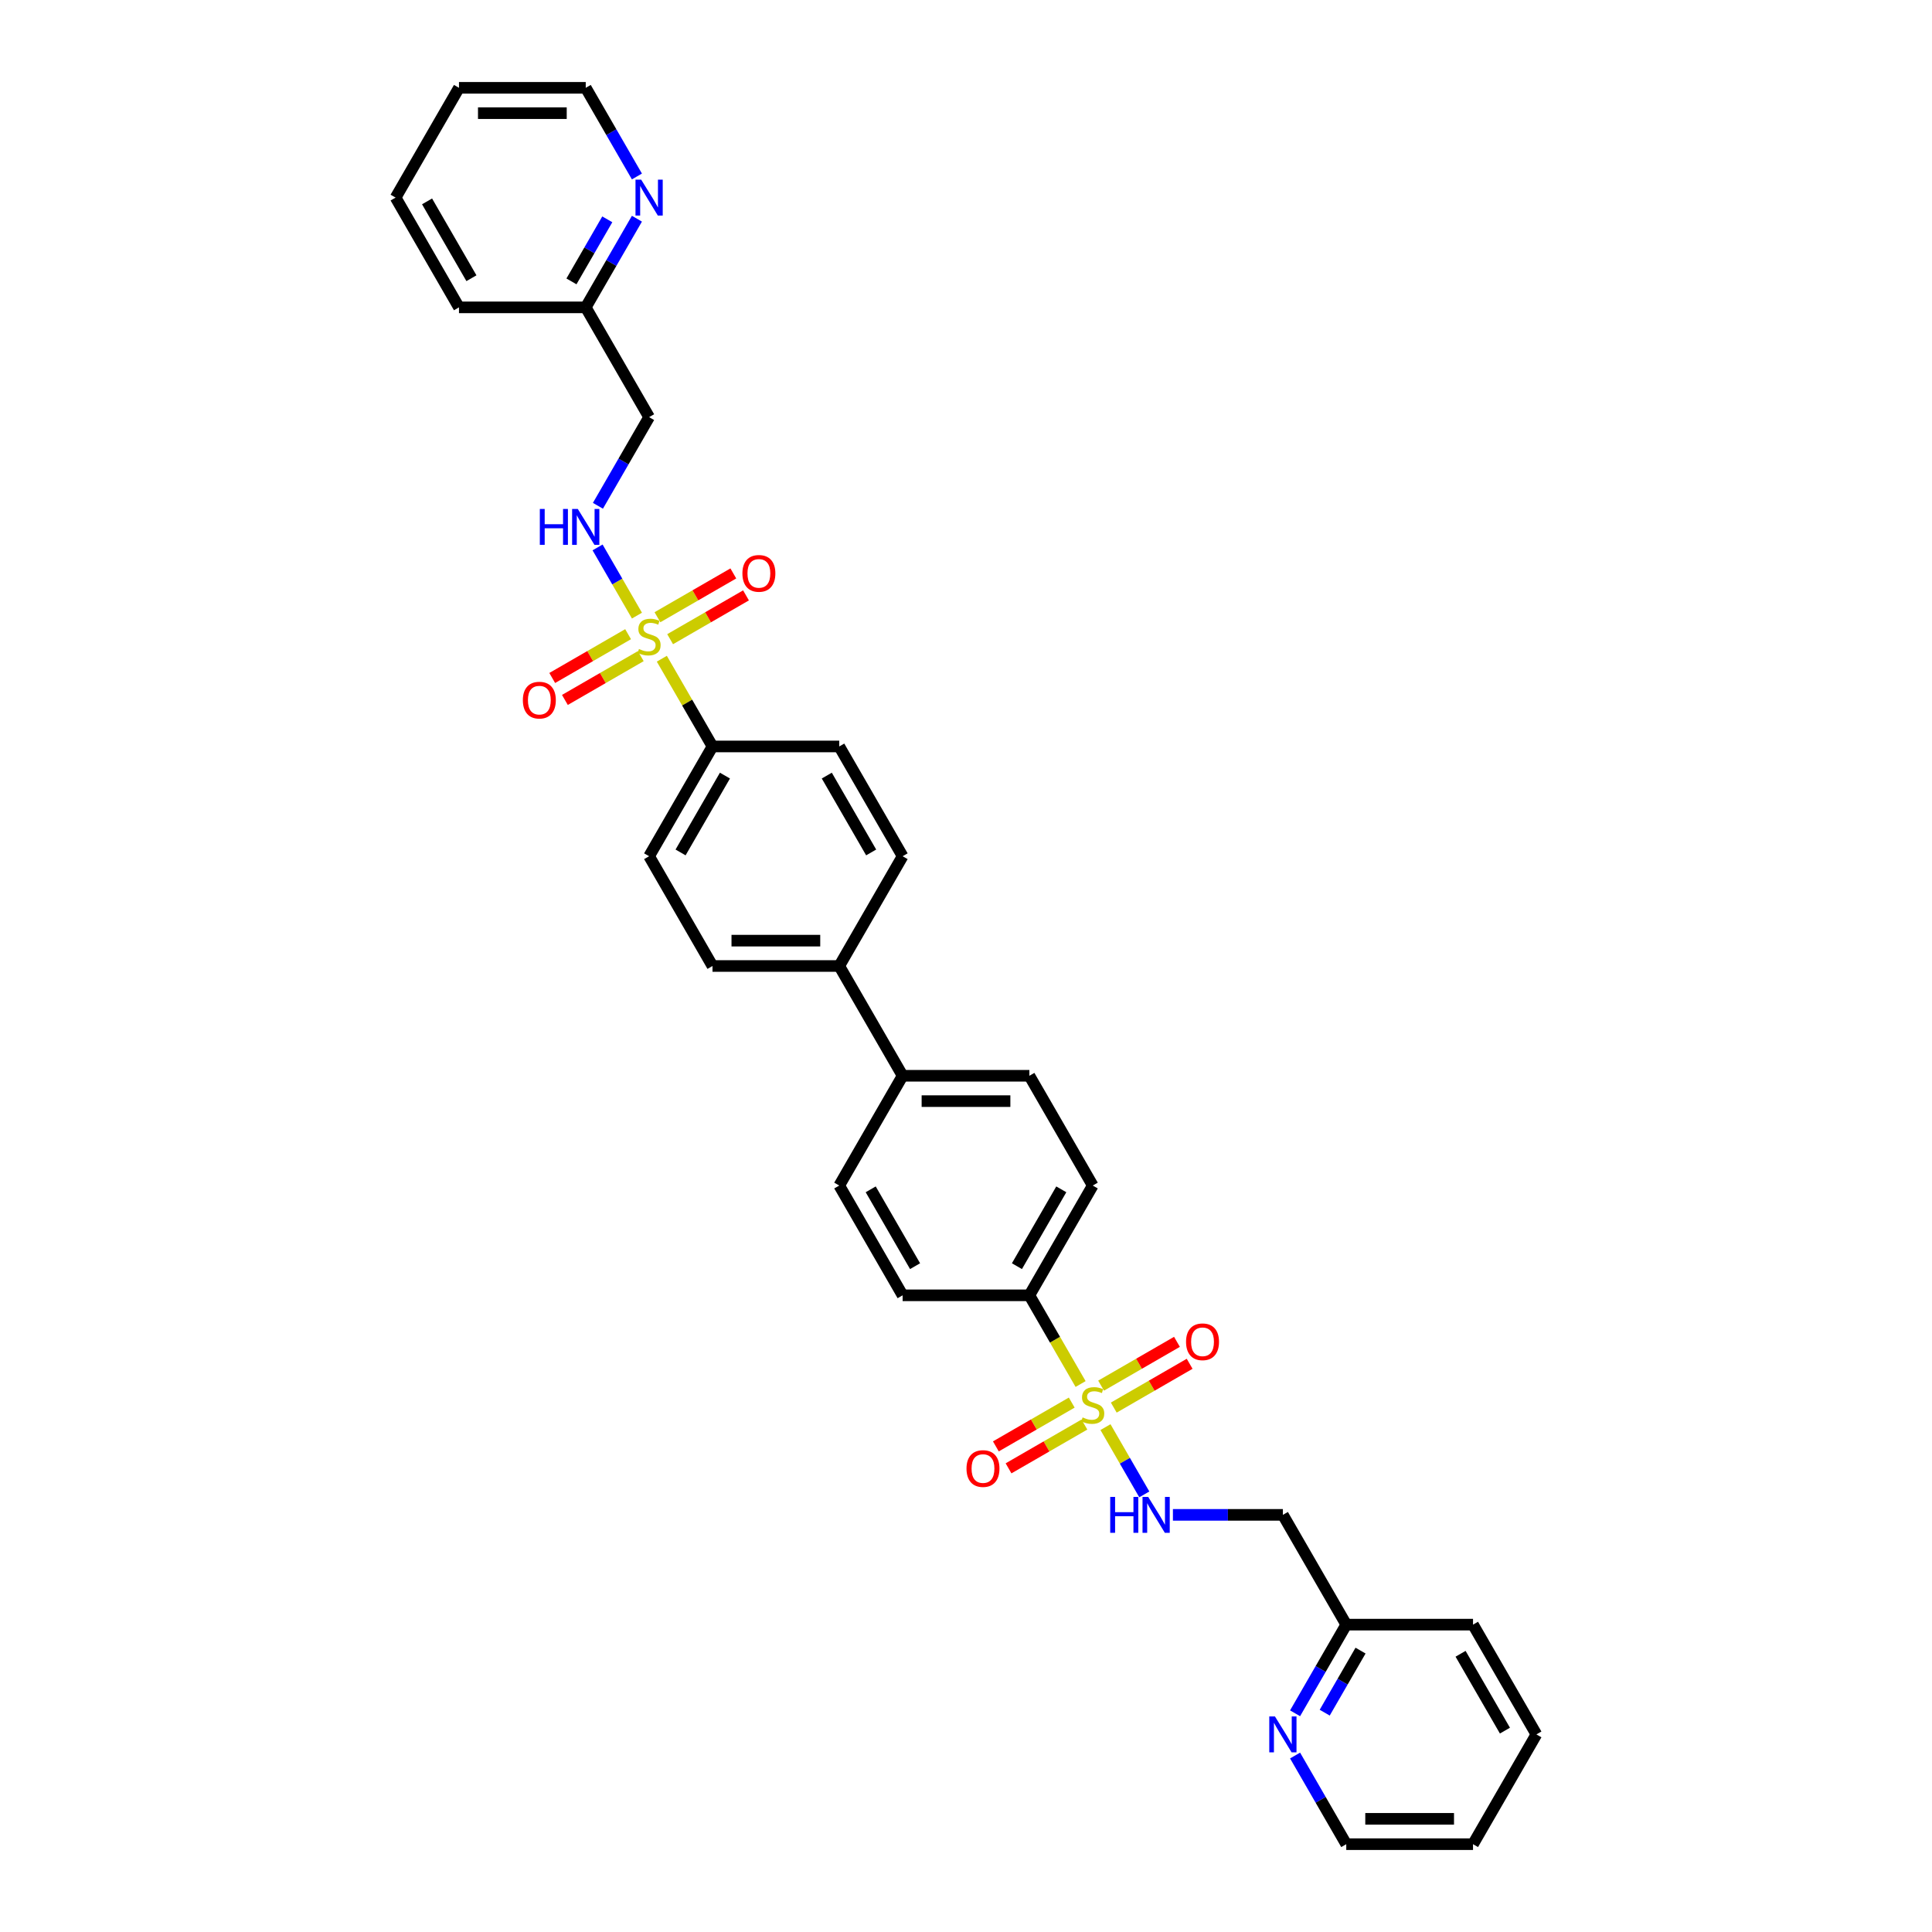 <?xml version='1.0' encoding='iso-8859-1'?>
<svg version='1.1' baseProfile='full'
              xmlns='http://www.w3.org/2000/svg'
                      xmlns:rdkit='http://www.rdkit.org/xml'
                      xmlns:xlink='http://www.w3.org/1999/xlink'
                  xml:space='preserve'
width='1000px' height='1000px' viewBox='0 0 1000 1000'>
<!-- END OF HEADER -->
<rect style='opacity:1.0;fill:#FFFFFF;stroke:none' width='1000' height='1000' x='0' y='0'> </rect>
<path class='bond-1' d='M 572.191,738.675 L 582.241,756.083' style='fill:none;fill-rule:evenodd;stroke:#CCCC00;stroke-width:6px;stroke-linecap:butt;stroke-linejoin:miter;stroke-opacity:1' />
<path class='bond-1' d='M 582.241,756.083 L 592.291,773.49' style='fill:none;fill-rule:evenodd;stroke:#0000FF;stroke-width:6px;stroke-linecap:butt;stroke-linejoin:miter;stroke-opacity:1' />
<path class='bond-3' d='M 559.313,716.369 L 546.058,693.412' style='fill:none;fill-rule:evenodd;stroke:#CCCC00;stroke-width:6px;stroke-linecap:butt;stroke-linejoin:miter;stroke-opacity:1' />
<path class='bond-3' d='M 546.058,693.412 L 532.804,670.455' style='fill:none;fill-rule:evenodd;stroke:#000000;stroke-width:6px;stroke-linecap:butt;stroke-linejoin:miter;stroke-opacity:1' />
<path class='bond-5' d='M 554.73,725.977 L 535.095,737.314' style='fill:none;fill-rule:evenodd;stroke:#CCCC00;stroke-width:6px;stroke-linecap:butt;stroke-linejoin:miter;stroke-opacity:1' />
<path class='bond-5' d='M 535.095,737.314 L 515.459,748.65' style='fill:none;fill-rule:evenodd;stroke:#FF0000;stroke-width:6px;stroke-linecap:butt;stroke-linejoin:miter;stroke-opacity:1' />
<path class='bond-5' d='M 561.291,737.341 L 541.656,748.677' style='fill:none;fill-rule:evenodd;stroke:#CCCC00;stroke-width:6px;stroke-linecap:butt;stroke-linejoin:miter;stroke-opacity:1' />
<path class='bond-5' d='M 541.656,748.677 L 522.02,760.014' style='fill:none;fill-rule:evenodd;stroke:#FF0000;stroke-width:6px;stroke-linecap:butt;stroke-linejoin:miter;stroke-opacity:1' />
<path class='bond-6' d='M 576.486,728.568 L 596.121,717.232' style='fill:none;fill-rule:evenodd;stroke:#CCCC00;stroke-width:6px;stroke-linecap:butt;stroke-linejoin:miter;stroke-opacity:1' />
<path class='bond-6' d='M 596.121,717.232 L 615.757,705.895' style='fill:none;fill-rule:evenodd;stroke:#FF0000;stroke-width:6px;stroke-linecap:butt;stroke-linejoin:miter;stroke-opacity:1' />
<path class='bond-6' d='M 569.925,717.205 L 589.56,705.868' style='fill:none;fill-rule:evenodd;stroke:#CCCC00;stroke-width:6px;stroke-linecap:butt;stroke-linejoin:miter;stroke-opacity:1' />
<path class='bond-6' d='M 589.56,705.868 L 609.196,694.532' style='fill:none;fill-rule:evenodd;stroke:#FF0000;stroke-width:6px;stroke-linecap:butt;stroke-linejoin:miter;stroke-opacity:1' />
<path class='bond-0' d='M 342.563,340.948 L 355.674,363.656' style='fill:none;fill-rule:evenodd;stroke:#CCCC00;stroke-width:6px;stroke-linecap:butt;stroke-linejoin:miter;stroke-opacity:1' />
<path class='bond-0' d='M 355.674,363.656 L 368.784,386.364' style='fill:none;fill-rule:evenodd;stroke:#000000;stroke-width:6px;stroke-linecap:butt;stroke-linejoin:miter;stroke-opacity:1' />
<path class='bond-2' d='M 329.685,318.641 L 319.495,300.992' style='fill:none;fill-rule:evenodd;stroke:#CCCC00;stroke-width:6px;stroke-linecap:butt;stroke-linejoin:miter;stroke-opacity:1' />
<path class='bond-2' d='M 319.495,300.992 L 309.305,283.343' style='fill:none;fill-rule:evenodd;stroke:#0000FF;stroke-width:6px;stroke-linecap:butt;stroke-linejoin:miter;stroke-opacity:1' />
<path class='bond-7' d='M 346.858,330.841 L 366.493,319.504' style='fill:none;fill-rule:evenodd;stroke:#CCCC00;stroke-width:6px;stroke-linecap:butt;stroke-linejoin:miter;stroke-opacity:1' />
<path class='bond-7' d='M 366.493,319.504 L 386.129,308.168' style='fill:none;fill-rule:evenodd;stroke:#FF0000;stroke-width:6px;stroke-linecap:butt;stroke-linejoin:miter;stroke-opacity:1' />
<path class='bond-7' d='M 340.297,319.477 L 359.932,308.141' style='fill:none;fill-rule:evenodd;stroke:#CCCC00;stroke-width:6px;stroke-linecap:butt;stroke-linejoin:miter;stroke-opacity:1' />
<path class='bond-7' d='M 359.932,308.141 L 379.568,296.804' style='fill:none;fill-rule:evenodd;stroke:#FF0000;stroke-width:6px;stroke-linecap:butt;stroke-linejoin:miter;stroke-opacity:1' />
<path class='bond-8' d='M 325.102,328.25 L 305.467,339.587' style='fill:none;fill-rule:evenodd;stroke:#CCCC00;stroke-width:6px;stroke-linecap:butt;stroke-linejoin:miter;stroke-opacity:1' />
<path class='bond-8' d='M 305.467,339.587 L 285.831,350.923' style='fill:none;fill-rule:evenodd;stroke:#FF0000;stroke-width:6px;stroke-linecap:butt;stroke-linejoin:miter;stroke-opacity:1' />
<path class='bond-8' d='M 331.663,339.614 L 312.028,350.95' style='fill:none;fill-rule:evenodd;stroke:#CCCC00;stroke-width:6px;stroke-linecap:butt;stroke-linejoin:miter;stroke-opacity:1' />
<path class='bond-8' d='M 312.028,350.95 L 292.392,362.287' style='fill:none;fill-rule:evenodd;stroke:#FF0000;stroke-width:6px;stroke-linecap:butt;stroke-linejoin:miter;stroke-opacity:1' />
<path class='bond-14' d='M 607.098,784.091 L 635.559,784.091' style='fill:none;fill-rule:evenodd;stroke:#0000FF;stroke-width:6px;stroke-linecap:butt;stroke-linejoin:miter;stroke-opacity:1' />
<path class='bond-14' d='M 635.559,784.091 L 664.02,784.091' style='fill:none;fill-rule:evenodd;stroke:#000000;stroke-width:6px;stroke-linecap:butt;stroke-linejoin:miter;stroke-opacity:1' />
<path class='bond-13' d='M 309.487,261.797 L 322.733,238.853' style='fill:none;fill-rule:evenodd;stroke:#0000FF;stroke-width:6px;stroke-linecap:butt;stroke-linejoin:miter;stroke-opacity:1' />
<path class='bond-13' d='M 322.733,238.853 L 335.98,215.909' style='fill:none;fill-rule:evenodd;stroke:#000000;stroke-width:6px;stroke-linecap:butt;stroke-linejoin:miter;stroke-opacity:1' />
<path class='bond-15' d='M 532.804,670.455 L 565.608,613.636' style='fill:none;fill-rule:evenodd;stroke:#000000;stroke-width:6px;stroke-linecap:butt;stroke-linejoin:miter;stroke-opacity:1' />
<path class='bond-15' d='M 526.361,655.371 L 549.324,615.598' style='fill:none;fill-rule:evenodd;stroke:#000000;stroke-width:6px;stroke-linecap:butt;stroke-linejoin:miter;stroke-opacity:1' />
<path class='bond-18' d='M 532.804,670.455 L 467.196,670.455' style='fill:none;fill-rule:evenodd;stroke:#000000;stroke-width:6px;stroke-linecap:butt;stroke-linejoin:miter;stroke-opacity:1' />
<path class='bond-4' d='M 368.784,386.364 L 335.98,443.182' style='fill:none;fill-rule:evenodd;stroke:#000000;stroke-width:6px;stroke-linecap:butt;stroke-linejoin:miter;stroke-opacity:1' />
<path class='bond-4' d='M 375.227,401.447 L 352.264,441.22' style='fill:none;fill-rule:evenodd;stroke:#000000;stroke-width:6px;stroke-linecap:butt;stroke-linejoin:miter;stroke-opacity:1' />
<path class='bond-35' d='M 368.784,386.364 L 434.392,386.364' style='fill:none;fill-rule:evenodd;stroke:#000000;stroke-width:6px;stroke-linecap:butt;stroke-linejoin:miter;stroke-opacity:1' />
<path class='bond-9' d='M 467.196,556.818 L 434.392,613.636' style='fill:none;fill-rule:evenodd;stroke:#000000;stroke-width:6px;stroke-linecap:butt;stroke-linejoin:miter;stroke-opacity:1' />
<path class='bond-10' d='M 467.196,556.818 L 434.392,500' style='fill:none;fill-rule:evenodd;stroke:#000000;stroke-width:6px;stroke-linecap:butt;stroke-linejoin:miter;stroke-opacity:1' />
<path class='bond-33' d='M 467.196,556.818 L 532.804,556.818' style='fill:none;fill-rule:evenodd;stroke:#000000;stroke-width:6px;stroke-linecap:butt;stroke-linejoin:miter;stroke-opacity:1' />
<path class='bond-33' d='M 477.037,569.94 L 522.963,569.94' style='fill:none;fill-rule:evenodd;stroke:#000000;stroke-width:6px;stroke-linecap:butt;stroke-linejoin:miter;stroke-opacity:1' />
<path class='bond-21' d='M 434.392,500 L 467.196,443.182' style='fill:none;fill-rule:evenodd;stroke:#000000;stroke-width:6px;stroke-linecap:butt;stroke-linejoin:miter;stroke-opacity:1' />
<path class='bond-22' d='M 434.392,500 L 368.784,500' style='fill:none;fill-rule:evenodd;stroke:#000000;stroke-width:6px;stroke-linecap:butt;stroke-linejoin:miter;stroke-opacity:1' />
<path class='bond-22' d='M 424.551,486.878 L 378.625,486.878' style='fill:none;fill-rule:evenodd;stroke:#000000;stroke-width:6px;stroke-linecap:butt;stroke-linejoin:miter;stroke-opacity:1' />
<path class='bond-11' d='M 329.669,113.203 L 316.423,136.147' style='fill:none;fill-rule:evenodd;stroke:#0000FF;stroke-width:6px;stroke-linecap:butt;stroke-linejoin:miter;stroke-opacity:1' />
<path class='bond-11' d='M 316.423,136.147 L 303.176,159.091' style='fill:none;fill-rule:evenodd;stroke:#000000;stroke-width:6px;stroke-linecap:butt;stroke-linejoin:miter;stroke-opacity:1' />
<path class='bond-11' d='M 314.332,113.525 L 305.059,129.586' style='fill:none;fill-rule:evenodd;stroke:#0000FF;stroke-width:6px;stroke-linecap:butt;stroke-linejoin:miter;stroke-opacity:1' />
<path class='bond-11' d='M 305.059,129.586 L 295.786,145.647' style='fill:none;fill-rule:evenodd;stroke:#000000;stroke-width:6px;stroke-linecap:butt;stroke-linejoin:miter;stroke-opacity:1' />
<path class='bond-26' d='M 329.669,91.342 L 316.423,68.398' style='fill:none;fill-rule:evenodd;stroke:#0000FF;stroke-width:6px;stroke-linecap:butt;stroke-linejoin:miter;stroke-opacity:1' />
<path class='bond-26' d='M 316.423,68.398 L 303.176,45.455' style='fill:none;fill-rule:evenodd;stroke:#000000;stroke-width:6px;stroke-linecap:butt;stroke-linejoin:miter;stroke-opacity:1' />
<path class='bond-12' d='M 670.331,886.797 L 683.577,863.853' style='fill:none;fill-rule:evenodd;stroke:#0000FF;stroke-width:6px;stroke-linecap:butt;stroke-linejoin:miter;stroke-opacity:1' />
<path class='bond-12' d='M 683.577,863.853 L 696.824,840.909' style='fill:none;fill-rule:evenodd;stroke:#000000;stroke-width:6px;stroke-linecap:butt;stroke-linejoin:miter;stroke-opacity:1' />
<path class='bond-12' d='M 685.668,886.475 L 694.941,870.414' style='fill:none;fill-rule:evenodd;stroke:#0000FF;stroke-width:6px;stroke-linecap:butt;stroke-linejoin:miter;stroke-opacity:1' />
<path class='bond-12' d='M 694.941,870.414 L 704.214,854.353' style='fill:none;fill-rule:evenodd;stroke:#000000;stroke-width:6px;stroke-linecap:butt;stroke-linejoin:miter;stroke-opacity:1' />
<path class='bond-25' d='M 670.331,908.658 L 683.577,931.602' style='fill:none;fill-rule:evenodd;stroke:#0000FF;stroke-width:6px;stroke-linecap:butt;stroke-linejoin:miter;stroke-opacity:1' />
<path class='bond-25' d='M 683.577,931.602 L 696.824,954.545' style='fill:none;fill-rule:evenodd;stroke:#000000;stroke-width:6px;stroke-linecap:butt;stroke-linejoin:miter;stroke-opacity:1' />
<path class='bond-23' d='M 335.98,215.909 L 303.176,159.091' style='fill:none;fill-rule:evenodd;stroke:#000000;stroke-width:6px;stroke-linecap:butt;stroke-linejoin:miter;stroke-opacity:1' />
<path class='bond-24' d='M 664.02,784.091 L 696.824,840.909' style='fill:none;fill-rule:evenodd;stroke:#000000;stroke-width:6px;stroke-linecap:butt;stroke-linejoin:miter;stroke-opacity:1' />
<path class='bond-19' d='M 565.608,613.636 L 532.804,556.818' style='fill:none;fill-rule:evenodd;stroke:#000000;stroke-width:6px;stroke-linecap:butt;stroke-linejoin:miter;stroke-opacity:1' />
<path class='bond-16' d='M 335.98,443.182 L 368.784,500' style='fill:none;fill-rule:evenodd;stroke:#000000;stroke-width:6px;stroke-linecap:butt;stroke-linejoin:miter;stroke-opacity:1' />
<path class='bond-17' d='M 434.392,386.364 L 467.196,443.182' style='fill:none;fill-rule:evenodd;stroke:#000000;stroke-width:6px;stroke-linecap:butt;stroke-linejoin:miter;stroke-opacity:1' />
<path class='bond-17' d='M 427.949,401.447 L 450.912,441.22' style='fill:none;fill-rule:evenodd;stroke:#000000;stroke-width:6px;stroke-linecap:butt;stroke-linejoin:miter;stroke-opacity:1' />
<path class='bond-20' d='M 467.196,670.455 L 434.392,613.636' style='fill:none;fill-rule:evenodd;stroke:#000000;stroke-width:6px;stroke-linecap:butt;stroke-linejoin:miter;stroke-opacity:1' />
<path class='bond-20' d='M 473.639,655.371 L 450.676,615.598' style='fill:none;fill-rule:evenodd;stroke:#000000;stroke-width:6px;stroke-linecap:butt;stroke-linejoin:miter;stroke-opacity:1' />
<path class='bond-28' d='M 303.176,159.091 L 237.568,159.091' style='fill:none;fill-rule:evenodd;stroke:#000000;stroke-width:6px;stroke-linecap:butt;stroke-linejoin:miter;stroke-opacity:1' />
<path class='bond-27' d='M 696.824,840.909 L 762.432,840.909' style='fill:none;fill-rule:evenodd;stroke:#000000;stroke-width:6px;stroke-linecap:butt;stroke-linejoin:miter;stroke-opacity:1' />
<path class='bond-34' d='M 696.824,954.545 L 762.432,954.545' style='fill:none;fill-rule:evenodd;stroke:#000000;stroke-width:6px;stroke-linecap:butt;stroke-linejoin:miter;stroke-opacity:1' />
<path class='bond-34' d='M 706.665,941.424 L 752.591,941.424' style='fill:none;fill-rule:evenodd;stroke:#000000;stroke-width:6px;stroke-linecap:butt;stroke-linejoin:miter;stroke-opacity:1' />
<path class='bond-36' d='M 303.176,45.455 L 237.568,45.455' style='fill:none;fill-rule:evenodd;stroke:#000000;stroke-width:6px;stroke-linecap:butt;stroke-linejoin:miter;stroke-opacity:1' />
<path class='bond-36' d='M 293.335,58.576 L 247.409,58.576' style='fill:none;fill-rule:evenodd;stroke:#000000;stroke-width:6px;stroke-linecap:butt;stroke-linejoin:miter;stroke-opacity:1' />
<path class='bond-31' d='M 762.432,840.909 L 795.236,897.727' style='fill:none;fill-rule:evenodd;stroke:#000000;stroke-width:6px;stroke-linecap:butt;stroke-linejoin:miter;stroke-opacity:1' />
<path class='bond-31' d='M 755.989,855.993 L 778.952,895.765' style='fill:none;fill-rule:evenodd;stroke:#000000;stroke-width:6px;stroke-linecap:butt;stroke-linejoin:miter;stroke-opacity:1' />
<path class='bond-32' d='M 237.568,159.091 L 204.764,102.273' style='fill:none;fill-rule:evenodd;stroke:#000000;stroke-width:6px;stroke-linecap:butt;stroke-linejoin:miter;stroke-opacity:1' />
<path class='bond-32' d='M 244.011,144.007 L 221.048,104.235' style='fill:none;fill-rule:evenodd;stroke:#000000;stroke-width:6px;stroke-linecap:butt;stroke-linejoin:miter;stroke-opacity:1' />
<path class='bond-29' d='M 762.432,954.545 L 795.236,897.727' style='fill:none;fill-rule:evenodd;stroke:#000000;stroke-width:6px;stroke-linecap:butt;stroke-linejoin:miter;stroke-opacity:1' />
<path class='bond-30' d='M 237.568,45.455 L 204.764,102.273' style='fill:none;fill-rule:evenodd;stroke:#000000;stroke-width:6px;stroke-linecap:butt;stroke-linejoin:miter;stroke-opacity:1' />
<path  class='atom-0' d='M 560.359 733.65
Q 560.569 733.729, 561.435 734.096
Q 562.301 734.463, 563.246 734.7
Q 564.217 734.909, 565.162 734.909
Q 566.92 734.909, 567.944 734.07
Q 568.967 733.204, 568.967 731.708
Q 568.967 730.684, 568.442 730.055
Q 567.944 729.425, 567.156 729.084
Q 566.369 728.742, 565.057 728.349
Q 563.404 727.85, 562.406 727.378
Q 561.435 726.905, 560.727 725.908
Q 560.044 724.911, 560.044 723.231
Q 560.044 720.896, 561.619 719.452
Q 563.22 718.009, 566.369 718.009
Q 568.521 718.009, 570.962 719.032
L 570.358 721.053
Q 568.127 720.135, 566.448 720.135
Q 564.637 720.135, 563.64 720.896
Q 562.643 721.63, 562.669 722.916
Q 562.669 723.914, 563.167 724.517
Q 563.692 725.121, 564.427 725.462
Q 565.188 725.803, 566.448 726.197
Q 568.127 726.722, 569.125 727.246
Q 570.122 727.771, 570.83 728.847
Q 571.565 729.897, 571.565 731.708
Q 571.565 734.28, 569.833 735.671
Q 568.127 737.035, 565.267 737.035
Q 563.614 737.035, 562.354 736.668
Q 561.12 736.327, 559.651 735.723
L 560.359 733.65
' fill='#CCCC00'/>
<path  class='atom-1' d='M 330.731 335.923
Q 330.941 336.001, 331.807 336.369
Q 332.673 336.736, 333.618 336.972
Q 334.589 337.182, 335.534 337.182
Q 337.292 337.182, 338.316 336.342
Q 339.339 335.476, 339.339 333.981
Q 339.339 332.957, 338.814 332.327
Q 338.316 331.697, 337.528 331.356
Q 336.741 331.015, 335.429 330.621
Q 333.776 330.123, 332.778 329.65
Q 331.807 329.178, 331.099 328.181
Q 330.416 327.184, 330.416 325.504
Q 330.416 323.168, 331.991 321.725
Q 333.592 320.282, 336.741 320.282
Q 338.893 320.282, 341.334 321.305
L 340.73 323.326
Q 338.499 322.407, 336.82 322.407
Q 335.009 322.407, 334.012 323.168
Q 333.015 323.903, 333.041 325.189
Q 333.041 326.186, 333.539 326.79
Q 334.064 327.394, 334.799 327.735
Q 335.56 328.076, 336.82 328.469
Q 338.499 328.994, 339.497 329.519
Q 340.494 330.044, 341.202 331.12
Q 341.937 332.17, 341.937 333.981
Q 341.937 336.552, 340.205 337.943
Q 338.499 339.308, 335.639 339.308
Q 333.986 339.308, 332.726 338.941
Q 331.492 338.599, 330.023 337.996
L 330.731 335.923
' fill='#CCCC00'/>
<path  class='atom-2' d='M 574.649 774.801
L 577.168 774.801
L 577.168 782.7
L 586.668 782.7
L 586.668 774.801
L 589.187 774.801
L 589.187 793.381
L 586.668 793.381
L 586.668 784.799
L 577.168 784.799
L 577.168 793.381
L 574.649 793.381
L 574.649 774.801
' fill='#0000FF'/>
<path  class='atom-2' d='M 594.305 774.801
L 600.393 784.642
Q 600.997 785.613, 601.968 787.371
Q 602.939 789.13, 602.991 789.235
L 602.991 774.801
L 605.458 774.801
L 605.458 793.381
L 602.913 793.381
L 596.378 782.621
Q 595.617 781.362, 594.804 779.918
Q 594.016 778.475, 593.78 778.029
L 593.78 793.381
L 591.366 793.381
L 591.366 774.801
L 594.305 774.801
' fill='#0000FF'/>
<path  class='atom-3' d='M 279.413 263.437
L 281.932 263.437
L 281.932 271.336
L 291.432 271.336
L 291.432 263.437
L 293.952 263.437
L 293.952 282.017
L 291.432 282.017
L 291.432 273.436
L 281.932 273.436
L 281.932 282.017
L 279.413 282.017
L 279.413 263.437
' fill='#0000FF'/>
<path  class='atom-3' d='M 299.069 263.437
L 305.157 273.278
Q 305.761 274.249, 306.732 276.008
Q 307.703 277.766, 307.755 277.871
L 307.755 263.437
L 310.222 263.437
L 310.222 282.017
L 307.677 282.017
L 301.142 271.258
Q 300.381 269.998, 299.568 268.555
Q 298.78 267.111, 298.544 266.665
L 298.544 282.017
L 296.13 282.017
L 296.13 263.437
L 299.069 263.437
' fill='#0000FF'/>
<path  class='atom-6' d='M 500.261 760.129
Q 500.261 755.668, 502.465 753.175
Q 504.67 750.682, 508.79 750.682
Q 512.91 750.682, 515.114 753.175
Q 517.319 755.668, 517.319 760.129
Q 517.319 764.643, 515.088 767.215
Q 512.857 769.76, 508.79 769.76
Q 504.696 769.76, 502.465 767.215
Q 500.261 764.669, 500.261 760.129
M 508.79 767.661
Q 511.624 767.661, 513.146 765.771
Q 514.695 763.856, 514.695 760.129
Q 514.695 756.481, 513.146 754.644
Q 511.624 752.781, 508.79 752.781
Q 505.956 752.781, 504.407 754.618
Q 502.885 756.455, 502.885 760.129
Q 502.885 763.882, 504.407 765.771
Q 505.956 767.661, 508.79 767.661
' fill='#FF0000'/>
<path  class='atom-7' d='M 613.897 694.521
Q 613.897 690.06, 616.102 687.567
Q 618.306 685.074, 622.426 685.074
Q 626.546 685.074, 628.751 687.567
Q 630.955 690.06, 630.955 694.521
Q 630.955 699.035, 628.725 701.607
Q 626.494 704.152, 622.426 704.152
Q 618.332 704.152, 616.102 701.607
Q 613.897 699.061, 613.897 694.521
M 622.426 702.053
Q 625.26 702.053, 626.783 700.164
Q 628.331 698.248, 628.331 694.521
Q 628.331 690.873, 626.783 689.036
Q 625.26 687.173, 622.426 687.173
Q 619.592 687.173, 618.044 689.01
Q 616.521 690.847, 616.521 694.521
Q 616.521 698.274, 618.044 700.164
Q 619.592 702.053, 622.426 702.053
' fill='#FF0000'/>
<path  class='atom-8' d='M 384.269 296.794
Q 384.269 292.333, 386.474 289.84
Q 388.678 287.346, 392.798 287.346
Q 396.918 287.346, 399.123 289.84
Q 401.327 292.333, 401.327 296.794
Q 401.327 301.308, 399.097 303.88
Q 396.866 306.425, 392.798 306.425
Q 388.704 306.425, 386.474 303.88
Q 384.269 301.334, 384.269 296.794
M 392.798 304.326
Q 395.632 304.326, 397.155 302.436
Q 398.703 300.52, 398.703 296.794
Q 398.703 293.146, 397.155 291.309
Q 395.632 289.446, 392.798 289.446
Q 389.964 289.446, 388.416 291.283
Q 386.894 293.12, 386.894 296.794
Q 386.894 300.547, 388.416 302.436
Q 389.964 304.326, 392.798 304.326
' fill='#FF0000'/>
<path  class='atom-9' d='M 270.633 362.402
Q 270.633 357.941, 272.837 355.447
Q 275.042 352.954, 279.162 352.954
Q 283.282 352.954, 285.486 355.447
Q 287.691 357.941, 287.691 362.402
Q 287.691 366.916, 285.46 369.488
Q 283.23 372.033, 279.162 372.033
Q 275.068 372.033, 272.837 369.488
Q 270.633 366.942, 270.633 362.402
M 279.162 369.934
Q 281.996 369.934, 283.518 368.044
Q 285.067 366.128, 285.067 362.402
Q 285.067 358.754, 283.518 356.917
Q 281.996 355.054, 279.162 355.054
Q 276.328 355.054, 274.779 356.891
Q 273.257 358.728, 273.257 362.402
Q 273.257 366.155, 274.779 368.044
Q 276.328 369.934, 279.162 369.934
' fill='#FF0000'/>
<path  class='atom-12' d='M 331.873 92.983
L 337.961 102.824
Q 338.565 103.795, 339.536 105.553
Q 340.507 107.311, 340.559 107.416
L 340.559 92.983
L 343.026 92.983
L 343.026 111.563
L 340.481 111.563
L 333.946 100.803
Q 333.185 99.543, 332.372 98.1
Q 331.584 96.657, 331.348 96.21
L 331.348 111.563
L 328.934 111.563
L 328.934 92.983
L 331.873 92.983
' fill='#0000FF'/>
<path  class='atom-13' d='M 659.913 888.437
L 666.001 898.278
Q 666.605 899.249, 667.576 901.008
Q 668.547 902.766, 668.599 902.871
L 668.599 888.437
L 671.066 888.437
L 671.066 907.017
L 668.521 907.017
L 661.986 896.258
Q 661.225 894.998, 660.412 893.555
Q 659.624 892.111, 659.388 891.665
L 659.388 907.017
L 656.974 907.017
L 656.974 888.437
L 659.913 888.437
' fill='#0000FF'/>
</svg>
